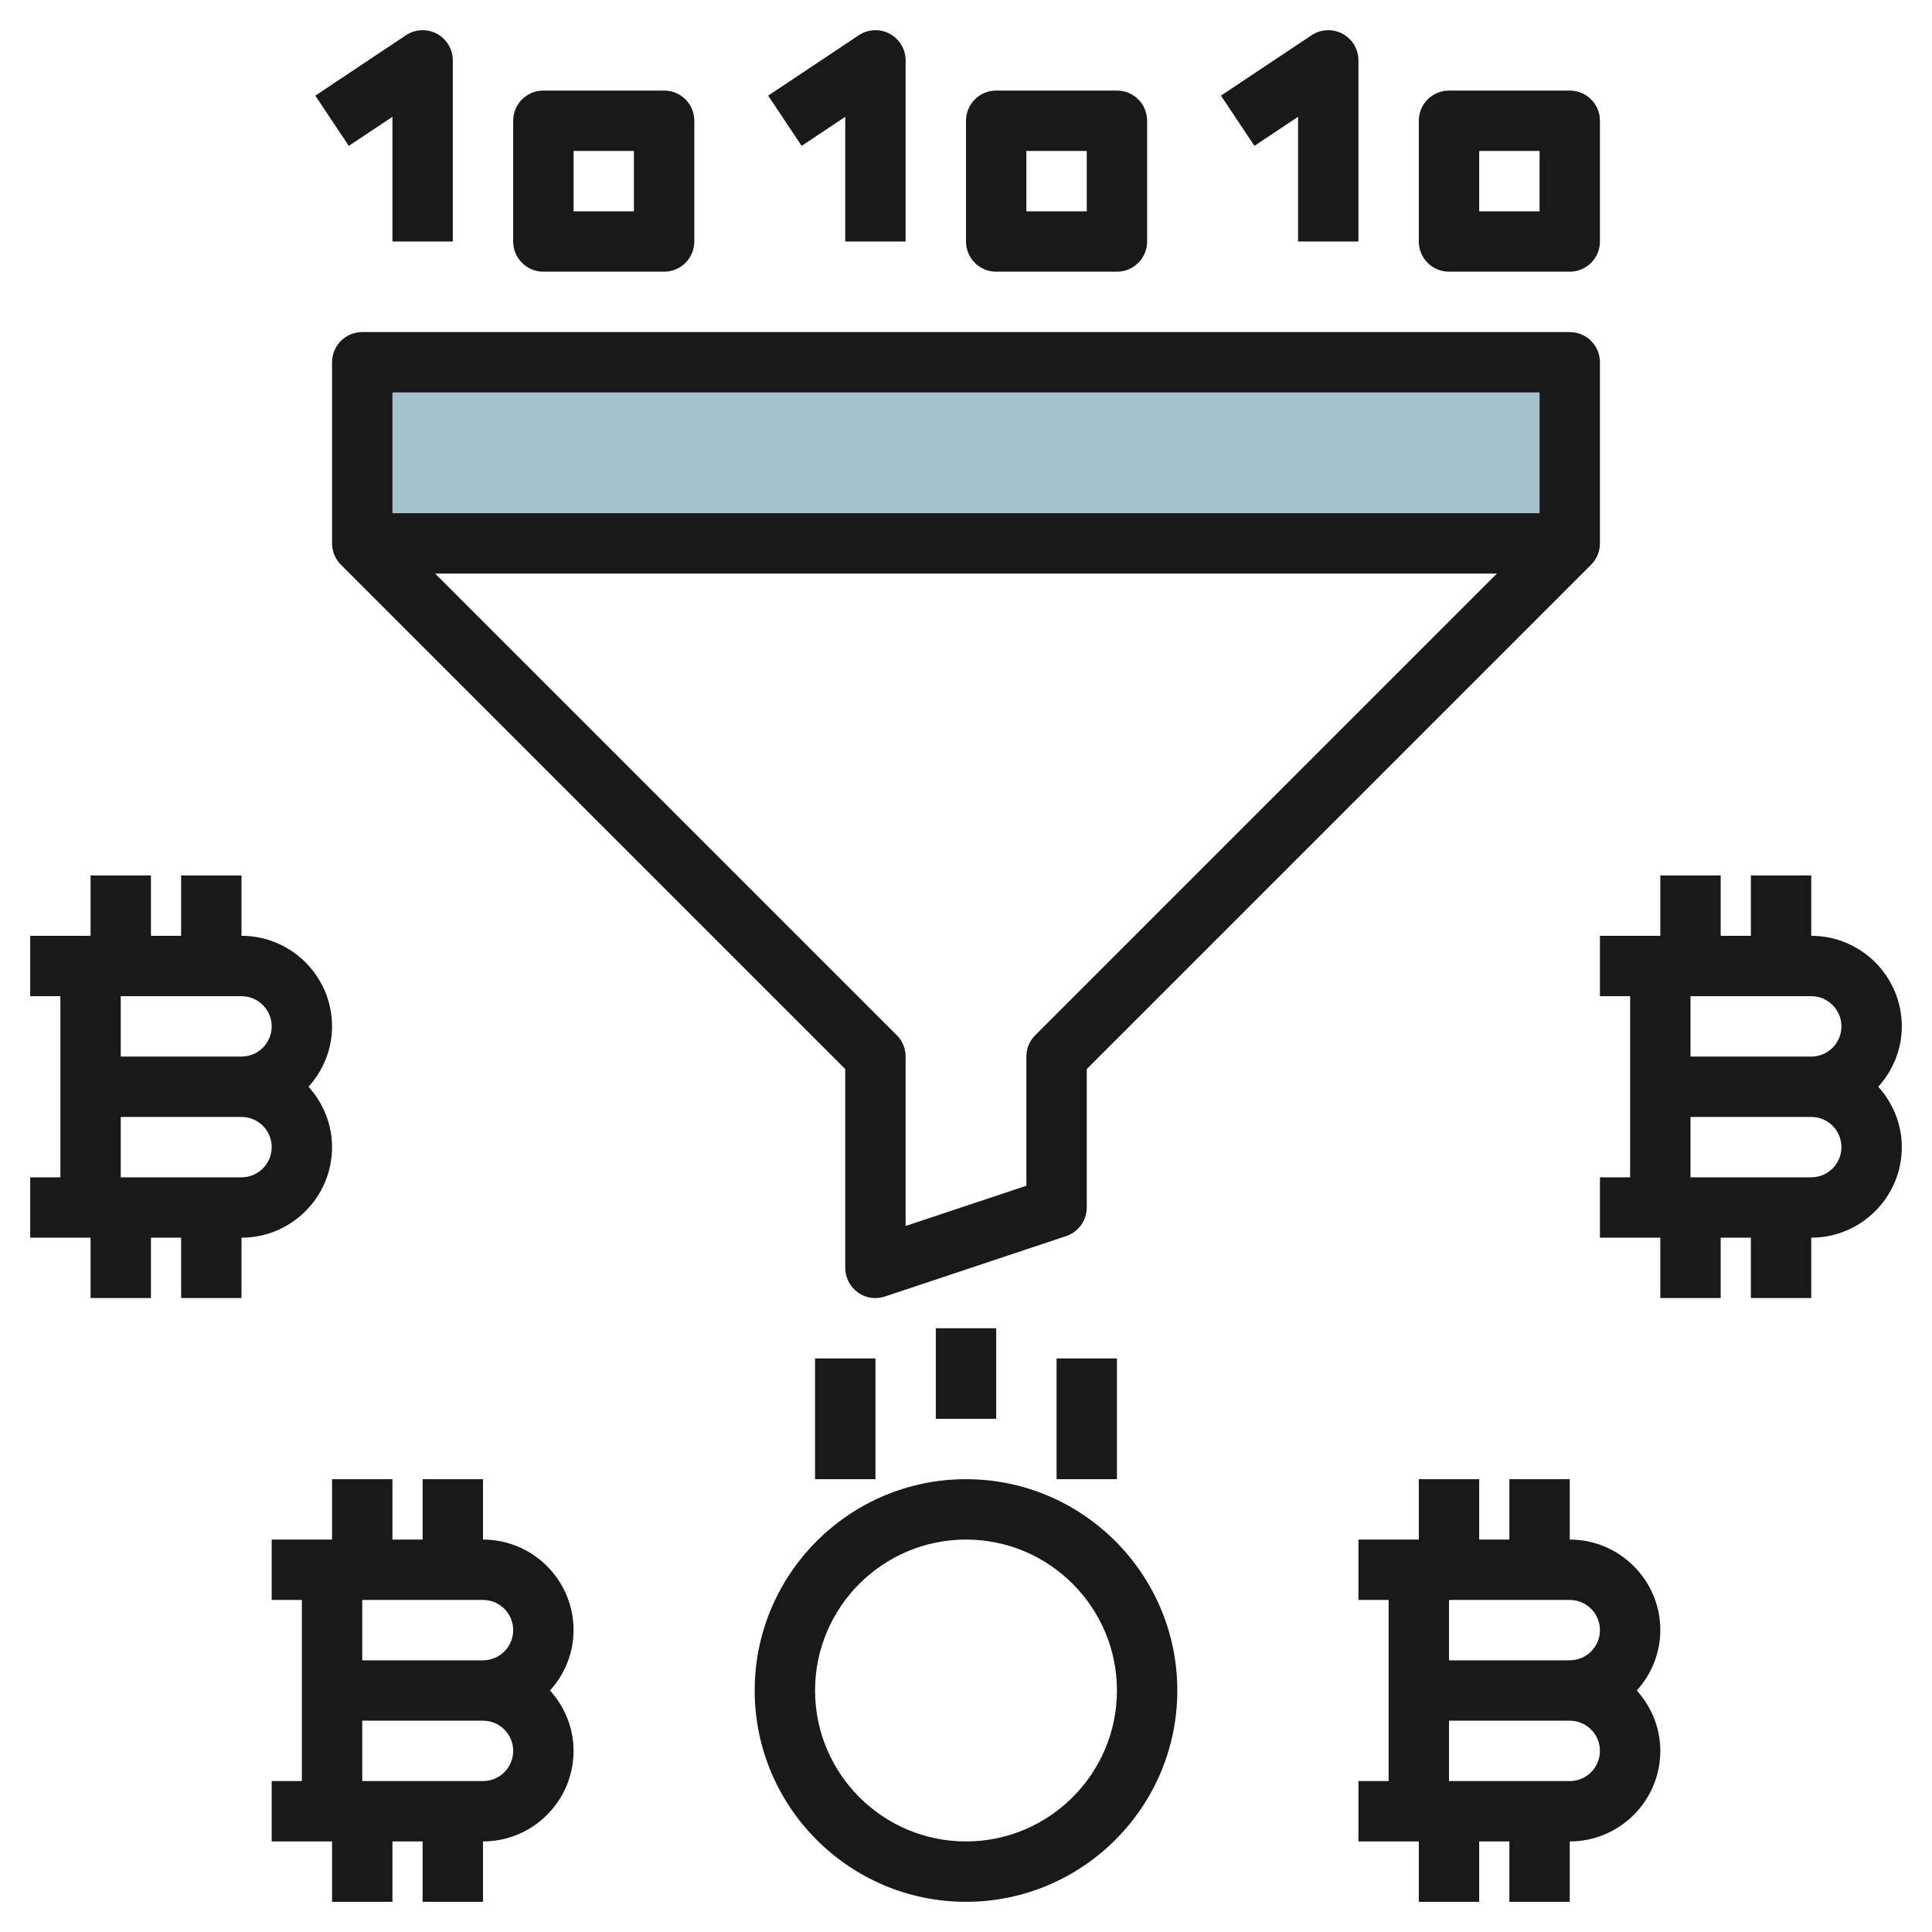 <svg id="Layer_3" enable-background="new 0 0 64 64" height="512" viewBox="0 0 64 64" width="512" xmlns="http://www.w3.org/2000/svg"><g><path d="m12 12.001h40v6h-40z" fill="#a3c1ca"/><g fill="#191919"><path d="m11 12v6c0 .277.112.527.294.708l16.706 16.706v6.586c0 .321.154.623.415.812.173.124.378.188.585.188.106 0 .213-.017.316-.052l6-2c.409-.136.684-.517.684-.948v-4.586l16.706-16.706c.182-.181.294-.431.294-.708v-6c0-.552-.447-1-1-1h-40c-.553 0-1 .448-1 1zm23.293 22.293c-.188.187-.293.441-.293.707v4.279l-4 1.333v-5.612c0-.266-.105-.52-.293-.707l-15.293-15.293h35.172zm-21.293-21.293h38v4h-38z"/><path d="m14.472 1.118c-.324-.173-.721-.154-1.026.05l-3 2 1.109 1.664 1.445-.963v4.131h2v-6c0-.369-.203-.708-.528-.882z"/><path d="m22 9c.553 0 1-.448 1-1v-4c0-.552-.447-1-1-1h-4c-.553 0-1 .448-1 1v4c0 .552.447 1 1 1zm-3-4h2v2h-2z"/><path d="m30 8v-6c0-.369-.203-.708-.528-.882-.324-.173-.72-.154-1.026.05l-3 2 1.109 1.664 1.445-.963v4.131z"/><path d="m37 9c.553 0 1-.448 1-1v-4c0-.552-.447-1-1-1h-4c-.553 0-1 .448-1 1v4c0 .552.447 1 1 1zm-3-4h2v2h-2z"/><path d="m45 8v-6c0-.369-.203-.708-.528-.882-.324-.173-.721-.154-1.026.05l-3 2 1.109 1.664 1.445-.963v4.131z"/><path d="m52 9c.553 0 1-.448 1-1v-4c0-.552-.447-1-1-1h-4c-.553 0-1 .448-1 1v4c0 .552.447 1 1 1zm-3-4h2v2h-2z"/><path d="m16 51v-2h-2v2h-1v-2h-2v2h-2v2h1v6h-1v2h2v2h2v-2h1v2h2v-2c1.654 0 3-1.346 3-3 0-.771-.301-1.468-.78-2 .48-.532.78-1.229.78-2 0-1.654-1.346-3-3-3zm0 2c.552 0 1 .448 1 1s-.448 1-1 1h-4v-2zm0 6h-4v-2h4c.552 0 1 .448 1 1s-.448 1-1 1z"/><path d="m3 43h2v-2h1v2h2v-2c1.654 0 3-1.346 3-3 0-.771-.301-1.468-.78-2 .48-.532.78-1.229.78-2 0-1.654-1.346-3-3-3v-2h-2v2h-1v-2h-2v2h-2v2h1v6h-1v2h2zm5-10c.552 0 1 .448 1 1s-.448 1-1 1h-4v-2zm-4 4h4c.552 0 1 .448 1 1s-.448 1-1 1h-4z"/><path d="m60 31v-2h-2v2h-1v-2h-2v2h-2v2h1v6h-1v2h2v2h2v-2h1v2h2v-2c1.654 0 3-1.346 3-3 0-.771-.301-1.468-.78-2 .48-.532.78-1.229.78-2 0-1.654-1.346-3-3-3zm0 2c.552 0 1 .448 1 1s-.448 1-1 1h-4v-2zm0 6h-4v-2h4c.552 0 1 .448 1 1s-.448 1-1 1z"/><path d="m52 51v-2h-2v2h-1v-2h-2v2h-2v2h1v6h-1v2h2v2h2v-2h1v2h2v-2c1.654 0 3-1.346 3-3 0-.771-.301-1.468-.78-2 .48-.532.78-1.229.78-2 0-1.654-1.346-3-3-3zm0 2c.552 0 1 .448 1 1s-.448 1-1 1h-4v-2zm0 6h-4v-2h4c.552 0 1 .448 1 1s-.448 1-1 1z"/><path d="m32 63c3.859 0 7-3.141 7-7s-3.141-7-7-7-7 3.141-7 7 3.141 7 7 7zm0-12c2.757 0 5 2.243 5 5s-2.243 5-5 5-5-2.243-5-5 2.243-5 5-5z"/><path d="m31 44h2v3h-2z"/><path d="m35 45h2v4h-2z"/><path d="m27 45h2v4h-2z"/></g></g></svg>